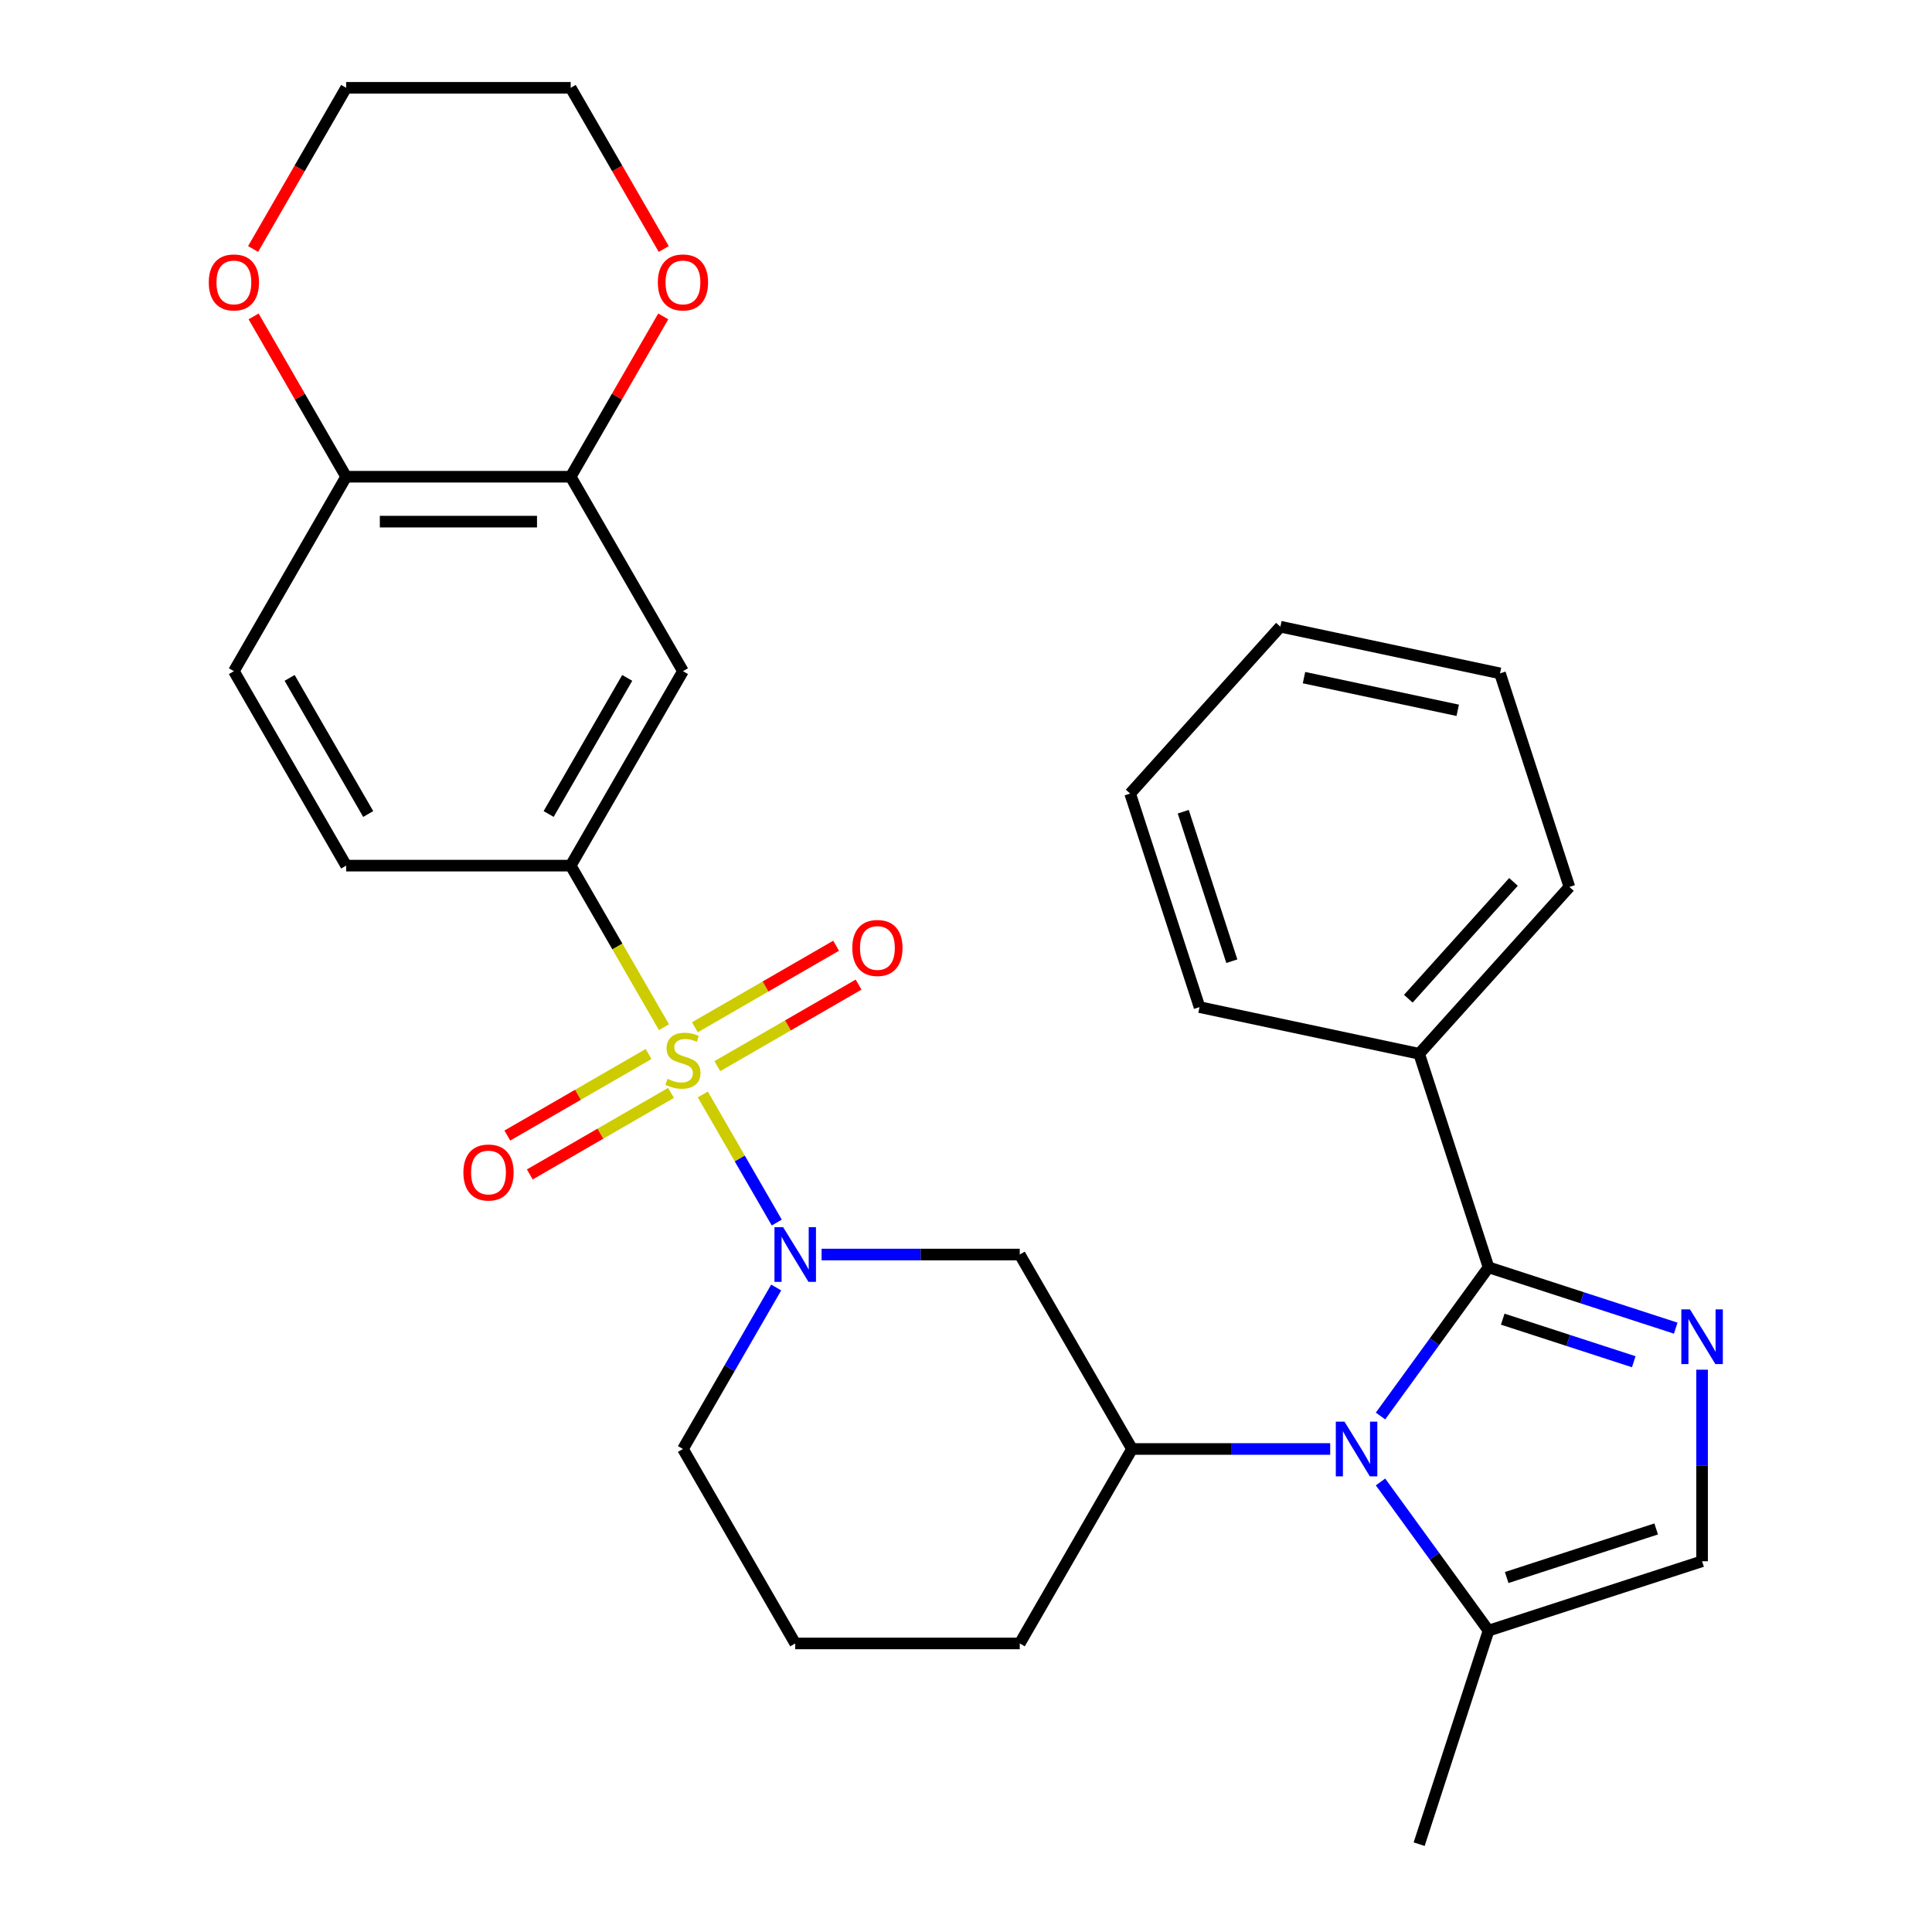 <?xml version='1.0' encoding='iso-8859-1'?>
<svg version='1.1' baseProfile='full'
              xmlns='http://www.w3.org/2000/svg'
                      xmlns:rdkit='http://www.rdkit.org/xml'
                      xmlns:xlink='http://www.w3.org/1999/xlink'
                  xml:space='preserve'
width='1000px' height='1000px' viewBox='0 0 1000 1000'>
<!-- END OF HEADER -->
<rect style='opacity:1.0;fill:#FFFFFF;stroke:none' width='1000' height='1000' x='0' y='0'> </rect>
<path class='bond-2' d='M 363.765,566.481 L 382.908,599.637' style='fill:none;fill-rule:evenodd;stroke:#CCCC00;stroke-width:6px;stroke-linecap:butt;stroke-linejoin:miter;stroke-opacity:1' />
<path class='bond-2' d='M 382.908,599.637 L 402.05,632.792' style='fill:none;fill-rule:evenodd;stroke:#0000FF;stroke-width:6px;stroke-linecap:butt;stroke-linejoin:miter;stroke-opacity:1' />
<path class='bond-4' d='M 343.667,531.67 L 319.528,489.859' style='fill:none;fill-rule:evenodd;stroke:#CCCC00;stroke-width:6px;stroke-linecap:butt;stroke-linejoin:miter;stroke-opacity:1' />
<path class='bond-4' d='M 319.528,489.859 L 295.388,448.048' style='fill:none;fill-rule:evenodd;stroke:#000000;stroke-width:6px;stroke-linecap:butt;stroke-linejoin:miter;stroke-opacity:1' />
<path class='bond-11' d='M 335.701,545.551 L 299.149,566.654' style='fill:none;fill-rule:evenodd;stroke:#CCCC00;stroke-width:6px;stroke-linecap:butt;stroke-linejoin:miter;stroke-opacity:1' />
<path class='bond-11' d='M 299.149,566.654 L 262.597,587.757' style='fill:none;fill-rule:evenodd;stroke:#FF0000;stroke-width:6px;stroke-linecap:butt;stroke-linejoin:miter;stroke-opacity:1' />
<path class='bond-11' d='M 347.322,565.68 L 310.771,586.783' style='fill:none;fill-rule:evenodd;stroke:#CCCC00;stroke-width:6px;stroke-linecap:butt;stroke-linejoin:miter;stroke-opacity:1' />
<path class='bond-11' d='M 310.771,586.783 L 274.219,607.887' style='fill:none;fill-rule:evenodd;stroke:#FF0000;stroke-width:6px;stroke-linecap:butt;stroke-linejoin:miter;stroke-opacity:1' />
<path class='bond-12' d='M 371.293,551.841 L 407.845,530.738' style='fill:none;fill-rule:evenodd;stroke:#CCCC00;stroke-width:6px;stroke-linecap:butt;stroke-linejoin:miter;stroke-opacity:1' />
<path class='bond-12' d='M 407.845,530.738 L 444.397,509.635' style='fill:none;fill-rule:evenodd;stroke:#FF0000;stroke-width:6px;stroke-linecap:butt;stroke-linejoin:miter;stroke-opacity:1' />
<path class='bond-12' d='M 359.672,531.711 L 396.223,510.608' style='fill:none;fill-rule:evenodd;stroke:#CCCC00;stroke-width:6px;stroke-linecap:butt;stroke-linejoin:miter;stroke-opacity:1' />
<path class='bond-12' d='M 396.223,510.608 L 432.775,489.505' style='fill:none;fill-rule:evenodd;stroke:#FF0000;stroke-width:6px;stroke-linecap:butt;stroke-linejoin:miter;stroke-opacity:1' />
<path class='bond-0' d='M 688.507,749.992 L 637.221,749.992' style='fill:none;fill-rule:evenodd;stroke:#0000FF;stroke-width:6px;stroke-linecap:butt;stroke-linejoin:miter;stroke-opacity:1' />
<path class='bond-0' d='M 637.221,749.992 L 585.934,749.992' style='fill:none;fill-rule:evenodd;stroke:#000000;stroke-width:6px;stroke-linecap:butt;stroke-linejoin:miter;stroke-opacity:1' />
<path class='bond-1' d='M 714.551,732.927 L 742.508,694.448' style='fill:none;fill-rule:evenodd;stroke:#0000FF;stroke-width:6px;stroke-linecap:butt;stroke-linejoin:miter;stroke-opacity:1' />
<path class='bond-1' d='M 742.508,694.448 L 770.464,655.969' style='fill:none;fill-rule:evenodd;stroke:#000000;stroke-width:6px;stroke-linecap:butt;stroke-linejoin:miter;stroke-opacity:1' />
<path class='bond-7' d='M 714.551,767.058 L 742.508,805.536' style='fill:none;fill-rule:evenodd;stroke:#0000FF;stroke-width:6px;stroke-linecap:butt;stroke-linejoin:miter;stroke-opacity:1' />
<path class='bond-7' d='M 742.508,805.536 L 770.464,844.015' style='fill:none;fill-rule:evenodd;stroke:#000000;stroke-width:6px;stroke-linecap:butt;stroke-linejoin:miter;stroke-opacity:1' />
<path class='bond-3' d='M 770.464,655.969 L 818.907,671.709' style='fill:none;fill-rule:evenodd;stroke:#000000;stroke-width:6px;stroke-linecap:butt;stroke-linejoin:miter;stroke-opacity:1' />
<path class='bond-3' d='M 818.907,671.709 L 867.349,687.449' style='fill:none;fill-rule:evenodd;stroke:#0000FF;stroke-width:6px;stroke-linecap:butt;stroke-linejoin:miter;stroke-opacity:1' />
<path class='bond-3' d='M 777.814,682.797 L 811.724,693.815' style='fill:none;fill-rule:evenodd;stroke:#000000;stroke-width:6px;stroke-linecap:butt;stroke-linejoin:miter;stroke-opacity:1' />
<path class='bond-3' d='M 811.724,693.815 L 845.634,704.833' style='fill:none;fill-rule:evenodd;stroke:#0000FF;stroke-width:6px;stroke-linecap:butt;stroke-linejoin:miter;stroke-opacity:1' />
<path class='bond-14' d='M 770.464,655.969 L 734.551,545.439' style='fill:none;fill-rule:evenodd;stroke:#000000;stroke-width:6px;stroke-linecap:butt;stroke-linejoin:miter;stroke-opacity:1' />
<path class='bond-6' d='M 425.252,649.344 L 476.538,649.344' style='fill:none;fill-rule:evenodd;stroke:#0000FF;stroke-width:6px;stroke-linecap:butt;stroke-linejoin:miter;stroke-opacity:1' />
<path class='bond-6' d='M 476.538,649.344 L 527.825,649.344' style='fill:none;fill-rule:evenodd;stroke:#000000;stroke-width:6px;stroke-linecap:butt;stroke-linejoin:miter;stroke-opacity:1' />
<path class='bond-19' d='M 401.754,666.409 L 377.625,708.201' style='fill:none;fill-rule:evenodd;stroke:#0000FF;stroke-width:6px;stroke-linecap:butt;stroke-linejoin:miter;stroke-opacity:1' />
<path class='bond-19' d='M 377.625,708.201 L 353.497,749.992' style='fill:none;fill-rule:evenodd;stroke:#000000;stroke-width:6px;stroke-linecap:butt;stroke-linejoin:miter;stroke-opacity:1' />
<path class='bond-33' d='M 880.995,708.948 L 880.995,758.525' style='fill:none;fill-rule:evenodd;stroke:#0000FF;stroke-width:6px;stroke-linecap:butt;stroke-linejoin:miter;stroke-opacity:1' />
<path class='bond-33' d='M 880.995,758.525 L 880.995,808.102' style='fill:none;fill-rule:evenodd;stroke:#000000;stroke-width:6px;stroke-linecap:butt;stroke-linejoin:miter;stroke-opacity:1' />
<path class='bond-9' d='M 295.388,448.048 L 353.497,347.399' style='fill:none;fill-rule:evenodd;stroke:#000000;stroke-width:6px;stroke-linecap:butt;stroke-linejoin:miter;stroke-opacity:1' />
<path class='bond-9' d='M 283.974,421.328 L 324.651,350.875' style='fill:none;fill-rule:evenodd;stroke:#000000;stroke-width:6px;stroke-linecap:butt;stroke-linejoin:miter;stroke-opacity:1' />
<path class='bond-16' d='M 295.388,448.048 L 179.169,448.048' style='fill:none;fill-rule:evenodd;stroke:#000000;stroke-width:6px;stroke-linecap:butt;stroke-linejoin:miter;stroke-opacity:1' />
<path class='bond-5' d='M 585.934,749.992 L 527.825,649.344' style='fill:none;fill-rule:evenodd;stroke:#000000;stroke-width:6px;stroke-linecap:butt;stroke-linejoin:miter;stroke-opacity:1' />
<path class='bond-31' d='M 585.934,749.992 L 527.825,850.64' style='fill:none;fill-rule:evenodd;stroke:#000000;stroke-width:6px;stroke-linecap:butt;stroke-linejoin:miter;stroke-opacity:1' />
<path class='bond-8' d='M 770.464,844.015 L 880.995,808.102' style='fill:none;fill-rule:evenodd;stroke:#000000;stroke-width:6px;stroke-linecap:butt;stroke-linejoin:miter;stroke-opacity:1' />
<path class='bond-8' d='M 779.861,816.522 L 857.232,791.382' style='fill:none;fill-rule:evenodd;stroke:#000000;stroke-width:6px;stroke-linecap:butt;stroke-linejoin:miter;stroke-opacity:1' />
<path class='bond-21' d='M 770.464,844.015 L 734.551,954.545' style='fill:none;fill-rule:evenodd;stroke:#000000;stroke-width:6px;stroke-linecap:butt;stroke-linejoin:miter;stroke-opacity:1' />
<path class='bond-10' d='M 353.497,347.399 L 295.388,246.751' style='fill:none;fill-rule:evenodd;stroke:#000000;stroke-width:6px;stroke-linecap:butt;stroke-linejoin:miter;stroke-opacity:1' />
<path class='bond-15' d='M 295.388,246.751 L 319.343,205.26' style='fill:none;fill-rule:evenodd;stroke:#000000;stroke-width:6px;stroke-linecap:butt;stroke-linejoin:miter;stroke-opacity:1' />
<path class='bond-15' d='M 319.343,205.26 L 343.298,163.768' style='fill:none;fill-rule:evenodd;stroke:#FF0000;stroke-width:6px;stroke-linecap:butt;stroke-linejoin:miter;stroke-opacity:1' />
<path class='bond-30' d='M 295.388,246.751 L 179.169,246.751' style='fill:none;fill-rule:evenodd;stroke:#000000;stroke-width:6px;stroke-linecap:butt;stroke-linejoin:miter;stroke-opacity:1' />
<path class='bond-30' d='M 277.955,269.995 L 196.602,269.995' style='fill:none;fill-rule:evenodd;stroke:#000000;stroke-width:6px;stroke-linecap:butt;stroke-linejoin:miter;stroke-opacity:1' />
<path class='bond-13' d='M 179.169,246.751 L 121.06,347.399' style='fill:none;fill-rule:evenodd;stroke:#000000;stroke-width:6px;stroke-linecap:butt;stroke-linejoin:miter;stroke-opacity:1' />
<path class='bond-17' d='M 179.169,246.751 L 155.214,205.26' style='fill:none;fill-rule:evenodd;stroke:#000000;stroke-width:6px;stroke-linecap:butt;stroke-linejoin:miter;stroke-opacity:1' />
<path class='bond-17' d='M 155.214,205.26 L 131.259,163.768' style='fill:none;fill-rule:evenodd;stroke:#FF0000;stroke-width:6px;stroke-linecap:butt;stroke-linejoin:miter;stroke-opacity:1' />
<path class='bond-25' d='M 734.551,545.439 L 812.316,459.072' style='fill:none;fill-rule:evenodd;stroke:#000000;stroke-width:6px;stroke-linecap:butt;stroke-linejoin:miter;stroke-opacity:1' />
<path class='bond-25' d='M 728.942,516.931 L 783.378,456.474' style='fill:none;fill-rule:evenodd;stroke:#000000;stroke-width:6px;stroke-linecap:butt;stroke-linejoin:miter;stroke-opacity:1' />
<path class='bond-26' d='M 734.551,545.439 L 620.872,521.276' style='fill:none;fill-rule:evenodd;stroke:#000000;stroke-width:6px;stroke-linecap:butt;stroke-linejoin:miter;stroke-opacity:1' />
<path class='bond-23' d='M 343.552,128.877 L 319.47,87.166' style='fill:none;fill-rule:evenodd;stroke:#FF0000;stroke-width:6px;stroke-linecap:butt;stroke-linejoin:miter;stroke-opacity:1' />
<path class='bond-23' d='M 319.47,87.166 L 295.388,45.455' style='fill:none;fill-rule:evenodd;stroke:#000000;stroke-width:6px;stroke-linecap:butt;stroke-linejoin:miter;stroke-opacity:1' />
<path class='bond-18' d='M 179.169,448.048 L 121.06,347.399' style='fill:none;fill-rule:evenodd;stroke:#000000;stroke-width:6px;stroke-linecap:butt;stroke-linejoin:miter;stroke-opacity:1' />
<path class='bond-18' d='M 190.582,421.328 L 149.906,350.875' style='fill:none;fill-rule:evenodd;stroke:#000000;stroke-width:6px;stroke-linecap:butt;stroke-linejoin:miter;stroke-opacity:1' />
<path class='bond-24' d='M 131.005,128.877 L 155.087,87.166' style='fill:none;fill-rule:evenodd;stroke:#FF0000;stroke-width:6px;stroke-linecap:butt;stroke-linejoin:miter;stroke-opacity:1' />
<path class='bond-24' d='M 155.087,87.166 L 179.169,45.455' style='fill:none;fill-rule:evenodd;stroke:#000000;stroke-width:6px;stroke-linecap:butt;stroke-linejoin:miter;stroke-opacity:1' />
<path class='bond-22' d='M 353.497,749.992 L 411.606,850.64' style='fill:none;fill-rule:evenodd;stroke:#000000;stroke-width:6px;stroke-linecap:butt;stroke-linejoin:miter;stroke-opacity:1' />
<path class='bond-20' d='M 527.825,850.64 L 411.606,850.64' style='fill:none;fill-rule:evenodd;stroke:#000000;stroke-width:6px;stroke-linecap:butt;stroke-linejoin:miter;stroke-opacity:1' />
<path class='bond-32' d='M 295.388,45.455 L 179.169,45.455' style='fill:none;fill-rule:evenodd;stroke:#000000;stroke-width:6px;stroke-linecap:butt;stroke-linejoin:miter;stroke-opacity:1' />
<path class='bond-28' d='M 812.316,459.072 L 776.403,348.541' style='fill:none;fill-rule:evenodd;stroke:#000000;stroke-width:6px;stroke-linecap:butt;stroke-linejoin:miter;stroke-opacity:1' />
<path class='bond-27' d='M 620.872,521.276 L 584.958,410.745' style='fill:none;fill-rule:evenodd;stroke:#000000;stroke-width:6px;stroke-linecap:butt;stroke-linejoin:miter;stroke-opacity:1' />
<path class='bond-27' d='M 637.591,497.514 L 612.451,420.142' style='fill:none;fill-rule:evenodd;stroke:#000000;stroke-width:6px;stroke-linecap:butt;stroke-linejoin:miter;stroke-opacity:1' />
<path class='bond-29' d='M 584.958,410.745 L 662.724,324.378' style='fill:none;fill-rule:evenodd;stroke:#000000;stroke-width:6px;stroke-linecap:butt;stroke-linejoin:miter;stroke-opacity:1' />
<path class='bond-34' d='M 776.403,348.541 L 662.724,324.378' style='fill:none;fill-rule:evenodd;stroke:#000000;stroke-width:6px;stroke-linecap:butt;stroke-linejoin:miter;stroke-opacity:1' />
<path class='bond-34' d='M 754.518,367.653 L 674.943,350.738' style='fill:none;fill-rule:evenodd;stroke:#000000;stroke-width:6px;stroke-linecap:butt;stroke-linejoin:miter;stroke-opacity:1' />
<path  class='atom-0' d='M 345.497 558.416
Q 345.817 558.536, 347.137 559.096
Q 348.457 559.656, 349.897 560.016
Q 351.377 560.336, 352.817 560.336
Q 355.497 560.336, 357.057 559.056
Q 358.617 557.736, 358.617 555.456
Q 358.617 553.896, 357.817 552.936
Q 357.057 551.976, 355.857 551.456
Q 354.657 550.936, 352.657 550.336
Q 350.137 549.576, 348.617 548.856
Q 347.137 548.136, 346.057 546.616
Q 345.017 545.096, 345.017 542.536
Q 345.017 538.976, 347.417 536.776
Q 349.857 534.576, 354.657 534.576
Q 357.937 534.576, 361.657 536.136
L 360.737 539.216
Q 357.337 537.816, 354.777 537.816
Q 352.017 537.816, 350.497 538.976
Q 348.977 540.096, 349.017 542.056
Q 349.017 543.576, 349.777 544.496
Q 350.577 545.416, 351.697 545.936
Q 352.857 546.456, 354.777 547.056
Q 357.337 547.856, 358.857 548.656
Q 360.377 549.456, 361.457 551.096
Q 362.577 552.696, 362.577 555.456
Q 362.577 559.376, 359.937 561.496
Q 357.337 563.576, 352.977 563.576
Q 350.457 563.576, 348.537 563.016
Q 346.657 562.496, 344.417 561.576
L 345.497 558.416
' fill='#CCCC00'/>
<path  class='atom-1' d='M 695.893 735.832
L 705.173 750.832
Q 706.093 752.312, 707.573 754.992
Q 709.053 757.672, 709.133 757.832
L 709.133 735.832
L 712.893 735.832
L 712.893 764.152
L 709.013 764.152
L 699.053 747.752
Q 697.893 745.832, 696.653 743.632
Q 695.453 741.432, 695.093 740.752
L 695.093 764.152
L 691.413 764.152
L 691.413 735.832
L 695.893 735.832
' fill='#0000FF'/>
<path  class='atom-3' d='M 405.346 635.184
L 414.626 650.184
Q 415.546 651.664, 417.026 654.344
Q 418.506 657.024, 418.586 657.184
L 418.586 635.184
L 422.346 635.184
L 422.346 663.504
L 418.466 663.504
L 408.506 647.104
Q 407.346 645.184, 406.106 642.984
Q 404.906 640.784, 404.546 640.104
L 404.546 663.504
L 400.866 663.504
L 400.866 635.184
L 405.346 635.184
' fill='#0000FF'/>
<path  class='atom-4' d='M 874.735 677.723
L 884.015 692.723
Q 884.935 694.203, 886.415 696.883
Q 887.895 699.563, 887.975 699.723
L 887.975 677.723
L 891.735 677.723
L 891.735 706.043
L 887.855 706.043
L 877.895 689.643
Q 876.735 687.723, 875.495 685.523
Q 874.295 683.323, 873.935 682.643
L 873.935 706.043
L 870.255 706.043
L 870.255 677.723
L 874.735 677.723
' fill='#0000FF'/>
<path  class='atom-12' d='M 239.849 606.885
Q 239.849 600.085, 243.209 596.285
Q 246.569 592.485, 252.849 592.485
Q 259.129 592.485, 262.489 596.285
Q 265.849 600.085, 265.849 606.885
Q 265.849 613.765, 262.449 617.685
Q 259.049 621.565, 252.849 621.565
Q 246.609 621.565, 243.209 617.685
Q 239.849 613.805, 239.849 606.885
M 252.849 618.365
Q 257.169 618.365, 259.489 615.485
Q 261.849 612.565, 261.849 606.885
Q 261.849 601.325, 259.489 598.525
Q 257.169 595.685, 252.849 595.685
Q 248.529 595.685, 246.169 598.485
Q 243.849 601.285, 243.849 606.885
Q 243.849 612.605, 246.169 615.485
Q 248.529 618.365, 252.849 618.365
' fill='#FF0000'/>
<path  class='atom-13' d='M 441.145 490.666
Q 441.145 483.866, 444.505 480.066
Q 447.865 476.266, 454.145 476.266
Q 460.425 476.266, 463.785 480.066
Q 467.145 483.866, 467.145 490.666
Q 467.145 497.546, 463.745 501.466
Q 460.345 505.346, 454.145 505.346
Q 447.905 505.346, 444.505 501.466
Q 441.145 497.586, 441.145 490.666
M 454.145 502.146
Q 458.465 502.146, 460.785 499.266
Q 463.145 496.346, 463.145 490.666
Q 463.145 485.106, 460.785 482.306
Q 458.465 479.466, 454.145 479.466
Q 449.825 479.466, 447.465 482.266
Q 445.145 485.066, 445.145 490.666
Q 445.145 496.386, 447.465 499.266
Q 449.825 502.146, 454.145 502.146
' fill='#FF0000'/>
<path  class='atom-16' d='M 340.497 146.183
Q 340.497 139.383, 343.857 135.583
Q 347.217 131.783, 353.497 131.783
Q 359.777 131.783, 363.137 135.583
Q 366.497 139.383, 366.497 146.183
Q 366.497 153.063, 363.097 156.983
Q 359.697 160.863, 353.497 160.863
Q 347.257 160.863, 343.857 156.983
Q 340.497 153.103, 340.497 146.183
M 353.497 157.663
Q 357.817 157.663, 360.137 154.783
Q 362.497 151.863, 362.497 146.183
Q 362.497 140.623, 360.137 137.823
Q 357.817 134.983, 353.497 134.983
Q 349.177 134.983, 346.817 137.783
Q 344.497 140.583, 344.497 146.183
Q 344.497 151.903, 346.817 154.783
Q 349.177 157.663, 353.497 157.663
' fill='#FF0000'/>
<path  class='atom-18' d='M 108.06 146.183
Q 108.06 139.383, 111.42 135.583
Q 114.78 131.783, 121.06 131.783
Q 127.34 131.783, 130.7 135.583
Q 134.06 139.383, 134.06 146.183
Q 134.06 153.063, 130.66 156.983
Q 127.26 160.863, 121.06 160.863
Q 114.82 160.863, 111.42 156.983
Q 108.06 153.103, 108.06 146.183
M 121.06 157.663
Q 125.38 157.663, 127.7 154.783
Q 130.06 151.863, 130.06 146.183
Q 130.06 140.623, 127.7 137.823
Q 125.38 134.983, 121.06 134.983
Q 116.74 134.983, 114.38 137.783
Q 112.06 140.583, 112.06 146.183
Q 112.06 151.903, 114.38 154.783
Q 116.74 157.663, 121.06 157.663
' fill='#FF0000'/>
</svg>
